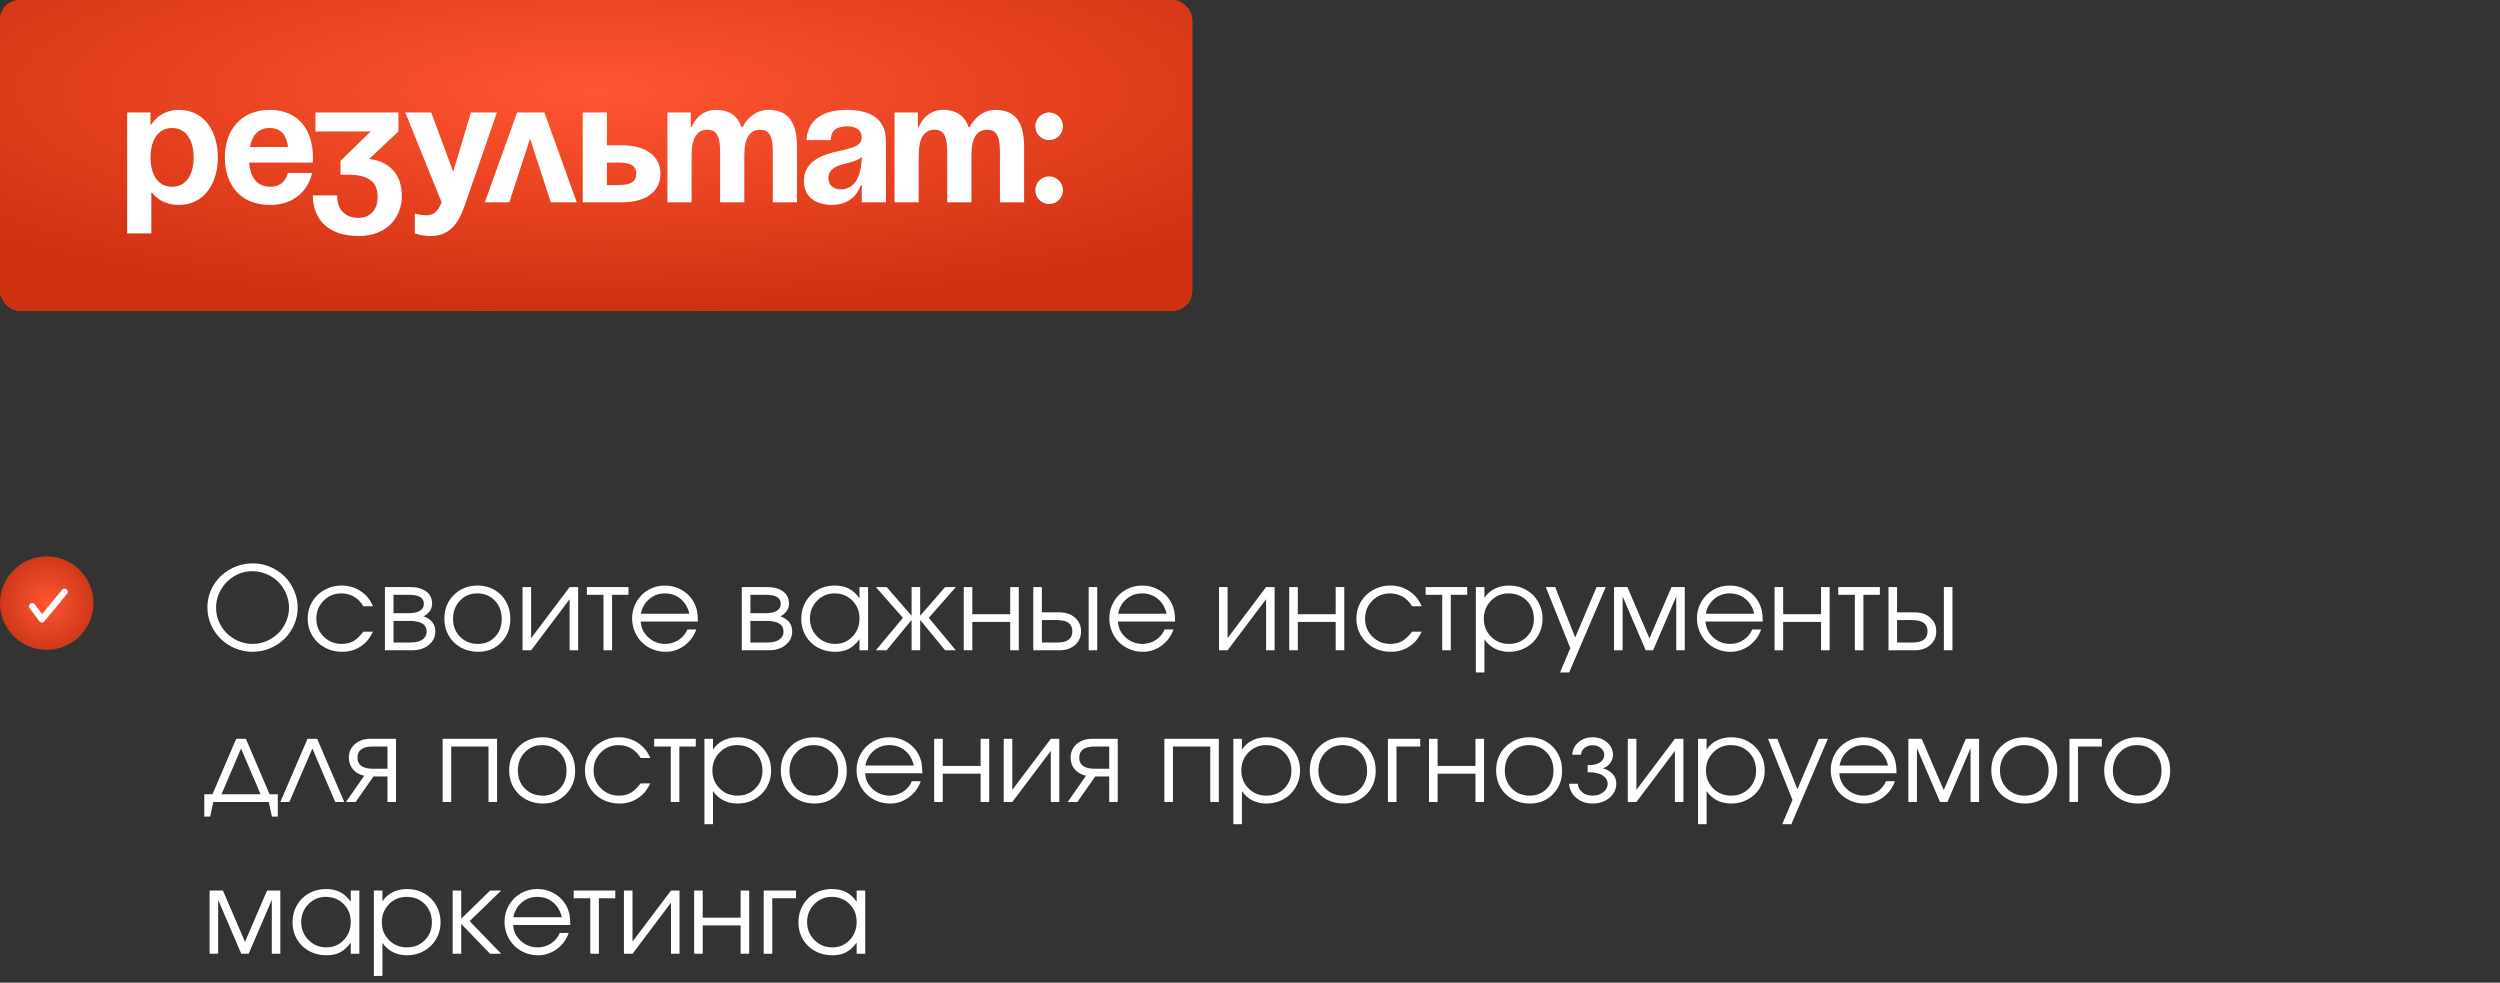 <?xml version="1.0" encoding="UTF-8"?> <svg xmlns="http://www.w3.org/2000/svg" width="346" height="136" viewBox="0 0 346 136" fill="none"><rect x="0" y="0" width="346" height="136" fill="#333333" stroke="none"/> <rect width="165" height="43" rx="2.759" fill="#FF5532"></rect> <rect width="165" height="43" rx="2.759" fill="url(#paint0_radial_29_889)"></rect> <path d="M17.598 32.304V15.566H20.826V17.239H20.945C20.945 17.239 22.022 15.207 24.771 15.207C28.358 15.207 30.152 18.316 30.152 21.783C30.152 25.25 28.358 28.359 24.771 28.359C22.141 28.359 21.065 26.685 21.065 26.685H20.945V32.304H17.598ZM20.826 21.783C20.826 24.03 21.782 25.848 23.815 25.848C25.848 25.848 26.804 24.03 26.804 21.783C26.804 19.535 25.848 17.718 23.815 17.718C21.782 17.718 20.826 19.535 20.826 21.783ZM31.116 21.783C31.116 18.148 33.244 15.207 37.333 15.207C41.422 15.207 43.311 18.148 43.311 21.783C43.311 22.07 43.287 22.5 43.287 22.5H34.487C34.631 24.413 35.444 25.848 37.453 25.848C39.485 25.848 39.844 23.935 39.844 23.935H43.192C43.192 23.935 42.474 28.359 37.333 28.359C33.148 28.359 31.116 25.418 31.116 21.783ZM37.333 17.718C35.683 17.718 34.87 18.818 34.583 20.348H39.868C39.653 18.818 38.983 17.718 37.333 17.718ZM43.659 18.196V15.566H55.137V18.196L51.071 22.022C51.071 22.022 55.615 22.142 55.615 27.163C55.615 29.913 53.702 32.663 49.637 32.663C44.974 32.663 43.3 29.913 43.3 27.044H46.648C46.648 28.717 47.485 30.152 49.637 30.152C51.287 30.152 52.267 28.956 52.267 27.283C52.267 25.489 51.43 24.174 48.082 24.174H47.126V22.261L51.311 18.196H43.659ZM68.77 15.566L64.347 28.359C63.366 31.204 62.075 32.663 59.564 32.663C58.368 32.663 57.412 32.304 57.412 32.304V29.554C57.412 29.554 58.129 29.793 58.966 29.793C60.162 29.793 60.64 29.148 61.118 28L56.097 15.566H59.684L62.721 23.767L65.183 15.566H68.77ZM67.096 28L71.567 15.566H75.345L79.817 28H76.23L73.361 19.176L70.491 28H67.096ZM80.648 28V15.566H83.996V20.109H86.028C89.496 20.109 91.409 21.663 91.409 24.055C91.409 26.446 89.496 28 86.028 28H80.648ZM85.55 22.5H83.996V25.609H85.55C87.344 25.609 88.061 25.131 88.061 24.055C88.061 22.978 87.344 22.5 85.55 22.5ZM99.664 28V21.065C99.664 18.913 99.234 17.957 97.918 17.957C96.484 17.957 95.719 19.033 95.719 21.544V28H92.371V15.566H95.599V17.598H95.719C95.719 17.598 96.555 15.207 99.066 15.207C101.075 15.207 102.151 16.163 102.629 17.622L102.653 17.598H102.773C102.773 17.598 103.849 15.207 106.36 15.207C109.468 15.207 110.305 17.479 110.305 20.348V28H106.957V21.065C106.957 18.913 106.527 17.957 105.212 17.957C103.777 17.957 103.012 19.033 103.012 21.544V28H99.664ZM114.963 19.392H111.616C111.807 16.211 114.366 15.207 117.235 15.207C120.224 15.207 122.615 16.283 122.615 19.511V28H119.268V25.609H119.148C119.148 25.609 118.383 28.359 115.202 28.359C112.931 28.359 111.257 27.306 111.257 25.011C111.257 22.691 113.17 21.639 115.226 21.113C117.307 20.587 119.268 20.42 119.268 19.033C119.268 18.052 118.55 17.479 117.235 17.479C115.8 17.479 115.011 18.052 114.963 19.392ZM119.268 21.735C118.718 22.237 117.594 22.5 116.637 22.739C115.561 23.002 114.652 23.552 114.652 24.652C114.652 25.609 115.322 26.207 116.398 26.207C118.67 26.207 119.268 23.576 119.268 21.735ZM131.096 28V21.065C131.096 18.913 130.665 17.957 129.35 17.957C127.915 17.957 127.15 19.033 127.15 21.544V28H123.803V15.566H127.031V17.598H127.15C127.15 17.598 127.987 15.207 130.498 15.207C132.507 15.207 133.583 16.163 134.061 17.622L134.085 17.598H134.204C134.204 17.598 135.28 15.207 137.791 15.207C140.9 15.207 141.737 17.479 141.737 20.348V28H138.389V21.065C138.389 18.913 137.959 17.957 136.643 17.957C135.209 17.957 134.444 19.033 134.444 21.544V28H131.096ZM143.286 26.326C143.286 25.274 144.147 24.413 145.199 24.413C146.252 24.413 147.112 25.274 147.112 26.326C147.112 27.378 146.252 28.239 145.199 28.239C144.147 28.239 143.286 27.378 143.286 26.326ZM143.286 17.479C143.286 16.426 144.147 15.566 145.199 15.566C146.252 15.566 147.112 16.426 147.112 17.479C147.112 18.531 146.252 19.392 145.199 19.392C144.147 19.392 143.286 18.531 143.286 17.479Z" fill="white"></path> <path d="M35.039 77.969C35.862 77.969 36.651 78.133 37.406 78.461C38.167 78.789 38.823 79.227 39.375 79.773C39.932 80.32 40.375 80.974 40.703 81.734C41.036 82.49 41.203 83.276 41.203 84.094C41.203 84.917 41.036 85.706 40.703 86.461C40.375 87.216 39.93 87.867 39.367 88.414C38.81 88.961 38.146 89.398 37.375 89.727C36.604 90.049 35.8 90.211 34.961 90.211C34.122 90.211 33.315 90.049 32.539 89.727C31.768 89.398 31.102 88.961 30.539 88.414C29.982 87.862 29.537 87.211 29.203 86.461C28.87 85.706 28.703 84.917 28.703 84.094C28.703 82.974 28.984 81.945 29.547 81.008C30.109 80.07 30.875 79.331 31.844 78.789C32.818 78.242 33.883 77.969 35.039 77.969ZM34.898 79.055C34.013 79.055 33.185 79.284 32.414 79.742C31.648 80.201 31.039 80.818 30.586 81.594C30.133 82.37 29.906 83.203 29.906 84.094C29.906 84.995 30.133 85.833 30.586 86.609C31.044 87.38 31.662 87.992 32.438 88.445C33.214 88.893 34.055 89.117 34.961 89.117C35.638 89.117 36.286 88.984 36.906 88.719C37.526 88.448 38.062 88.088 38.516 87.641C38.969 87.193 39.328 86.662 39.594 86.047C39.865 85.427 40 84.781 40 84.109C40 83.422 39.865 82.766 39.594 82.141C39.328 81.516 38.966 80.979 38.508 80.531C38.055 80.078 37.513 79.719 36.883 79.453C36.253 79.188 35.591 79.055 34.898 79.055ZM50.289 87.422C50.289 87.422 50.737 87.422 51.633 87.422C51.383 87.896 51.154 88.268 50.945 88.539C50.737 88.805 50.487 89.047 50.195 89.266C49.393 89.896 48.443 90.211 47.344 90.211C46.458 90.211 45.651 90.01 44.922 89.609C44.193 89.203 43.62 88.648 43.203 87.945C42.786 87.237 42.578 86.456 42.578 85.602C42.578 84.763 42.784 83.995 43.195 83.297C43.612 82.599 44.18 82.049 44.898 81.648C45.617 81.242 46.406 81.039 47.266 81.039C48.255 81.039 49.138 81.297 49.914 81.812C50.695 82.328 51.263 83.026 51.617 83.906H50.289C49.95 83.333 49.521 82.893 49 82.586C48.479 82.279 47.896 82.125 47.25 82.125C46.276 82.125 45.453 82.463 44.781 83.141C44.115 83.818 43.781 84.648 43.781 85.633C43.781 86.607 44.12 87.432 44.797 88.109C45.479 88.781 46.312 89.117 47.297 89.117C47.922 89.117 48.461 88.987 48.914 88.727C49.372 88.466 49.831 88.031 50.289 87.422ZM54.461 85.938C54.461 85.938 54.461 86.935 54.461 88.93C54.461 88.93 55.211 88.93 56.711 88.93C57.169 88.93 57.568 88.88 57.906 88.781C58.245 88.682 58.518 88.516 58.727 88.281C58.94 88.047 59.047 87.75 59.047 87.391C59.047 86.422 58.268 85.938 56.711 85.938H54.461ZM59.805 83.555C59.805 83.977 59.677 84.341 59.422 84.648C59.172 84.956 58.904 85.172 58.617 85.297C59.706 85.693 60.25 86.391 60.25 87.391C60.25 88.141 59.948 88.763 59.344 89.258C58.745 89.753 57.969 90 57.016 90H53.273V81.25H56.781C57.719 81.25 58.456 81.453 58.992 81.859C59.534 82.26 59.805 82.826 59.805 83.555ZM58.664 83.555C58.664 82.732 57.971 82.32 56.586 82.32H54.461C54.461 82.32 54.461 83.169 54.461 84.867C54.461 84.867 55.169 84.867 56.586 84.867C57.227 84.867 57.732 84.758 58.102 84.539C58.477 84.32 58.664 83.992 58.664 83.555ZM66.141 81.039C66.99 81.039 67.755 81.24 68.438 81.641C69.125 82.037 69.662 82.586 70.047 83.289C70.438 83.992 70.633 84.779 70.633 85.648C70.633 86.961 70.211 88.049 69.367 88.914C68.523 89.779 67.458 90.211 66.172 90.211C65.292 90.211 64.495 90.013 63.781 89.617C63.068 89.221 62.508 88.674 62.102 87.977C61.7 87.279 61.5 86.497 61.5 85.633C61.5 84.305 61.938 83.208 62.812 82.344C63.688 81.474 64.797 81.039 66.141 81.039ZM66.047 82.125C65.088 82.125 64.292 82.461 63.656 83.133C63.021 83.799 62.703 84.638 62.703 85.648C62.703 86.648 63.029 87.477 63.68 88.133C64.331 88.789 65.151 89.117 66.141 89.117C67.104 89.117 67.893 88.794 68.508 88.148C69.128 87.497 69.438 86.669 69.438 85.664C69.438 84.633 69.12 83.787 68.484 83.125C67.849 82.458 67.037 82.125 66.047 82.125ZM78.836 81.25C78.836 81.25 79.229 81.25 80.016 81.25C80.016 81.25 80.016 84.167 80.016 90C80.016 90 79.622 90 78.836 90C78.836 90 78.836 87.643 78.836 82.93C78.836 82.93 77.06 85.287 73.508 90C73.508 90 73.112 90 72.32 90C72.32 90 72.32 87.083 72.32 81.25C72.32 81.25 72.716 81.25 73.508 81.25C73.508 81.25 73.508 83.607 73.508 88.32C73.508 88.32 75.284 85.963 78.836 81.25ZM86.984 82.32C86.984 82.32 86.227 82.32 84.711 82.32C84.711 82.32 84.711 84.88 84.711 90C84.711 90 84.315 90 83.523 90C83.523 90 83.523 87.44 83.523 82.32C83.523 82.32 82.758 82.32 81.227 82.32C81.227 82.32 81.227 81.963 81.227 81.25C81.227 81.25 83.146 81.25 86.984 81.25C86.984 81.25 86.984 81.607 86.984 82.32ZM96.586 86.016C96.586 86.016 93.948 86.016 88.672 86.016C88.719 86.88 89.073 87.615 89.734 88.219C90.396 88.818 91.177 89.117 92.078 89.117C92.745 89.117 93.359 88.935 93.922 88.57C94.484 88.201 94.888 87.716 95.133 87.117H96.367C96.044 88.039 95.492 88.787 94.711 89.359C93.93 89.927 93.062 90.211 92.109 90.211C91.474 90.211 90.87 90.091 90.297 89.852C89.724 89.612 89.232 89.287 88.82 88.875C88.409 88.463 88.083 87.971 87.844 87.398C87.604 86.826 87.484 86.221 87.484 85.586C87.484 84.753 87.685 83.987 88.086 83.289C88.487 82.591 89.034 82.042 89.727 81.641C90.419 81.24 91.182 81.039 92.016 81.039C92.88 81.039 93.674 81.253 94.398 81.68C95.128 82.107 95.682 82.688 96.062 83.422C96.255 83.792 96.391 84.172 96.469 84.562C96.547 84.948 96.586 85.432 96.586 86.016ZM88.703 84.945H95.406C95.208 84.076 94.805 83.388 94.195 82.883C93.591 82.378 92.865 82.125 92.016 82.125C91.188 82.125 90.469 82.385 89.859 82.906C89.25 83.422 88.865 84.102 88.703 84.945ZM103.852 85.938C103.852 85.938 103.852 86.935 103.852 88.93C103.852 88.93 104.602 88.93 106.102 88.93C106.56 88.93 106.958 88.88 107.297 88.781C107.635 88.682 107.909 88.516 108.117 88.281C108.331 88.047 108.438 87.75 108.438 87.391C108.438 86.422 107.659 85.938 106.102 85.938H103.852ZM109.195 83.555C109.195 83.977 109.068 84.341 108.812 84.648C108.562 84.956 108.294 85.172 108.008 85.297C109.096 85.693 109.641 86.391 109.641 87.391C109.641 88.141 109.339 88.763 108.734 89.258C108.135 89.753 107.359 90 106.406 90H102.664V81.25H106.172C107.109 81.25 107.846 81.453 108.383 81.859C108.924 82.26 109.195 82.826 109.195 83.555ZM108.055 83.555C108.055 82.732 107.362 82.32 105.977 82.32H103.852C103.852 82.32 103.852 83.169 103.852 84.867C103.852 84.867 104.56 84.867 105.977 84.867C106.617 84.867 107.122 84.758 107.492 84.539C107.867 84.32 108.055 83.992 108.055 83.555ZM120.141 81.25C120.141 81.25 120.141 84.167 120.141 90C120.141 90 119.745 90 118.953 90C118.953 90 118.953 89.487 118.953 88.461C118.49 89.086 117.997 89.534 117.477 89.805C116.961 90.076 116.333 90.211 115.594 90.211C114.703 90.211 113.898 90.016 113.18 89.625C112.466 89.229 111.906 88.685 111.5 87.992C111.094 87.294 110.891 86.513 110.891 85.648C110.891 84.784 111.091 84 111.492 83.297C111.893 82.594 112.445 82.042 113.148 81.641C113.852 81.24 114.635 81.039 115.5 81.039C116.266 81.039 116.922 81.18 117.469 81.461C118.021 81.737 118.516 82.182 118.953 82.797V81.25H120.141ZM115.484 82.125C114.547 82.125 113.747 82.463 113.086 83.141C112.424 83.818 112.094 84.638 112.094 85.602C112.094 86.586 112.432 87.419 113.109 88.102C113.786 88.779 114.609 89.117 115.578 89.117C116.531 89.117 117.331 88.781 117.977 88.109C118.628 87.432 118.953 86.596 118.953 85.602C118.953 84.607 118.622 83.779 117.961 83.117C117.299 82.456 116.474 82.125 115.484 82.125ZM126.164 81.25C126.164 81.25 126.56 81.25 127.352 81.25C127.352 81.25 127.352 82.573 127.352 85.219C127.352 85.219 128.503 83.896 130.805 81.25C130.805 81.25 131.299 81.25 132.289 81.25C132.289 81.25 131.042 82.669 128.547 85.508C128.547 85.508 129.794 87.005 132.289 90C132.289 90 131.794 90 130.805 90C130.805 90 129.654 88.602 127.352 85.805C127.352 85.805 127.352 87.203 127.352 90C127.352 90 126.956 90 126.164 90C126.164 90 126.164 88.602 126.164 85.805C126.164 85.805 125.013 87.203 122.711 90C122.711 90 122.214 90 121.219 90C121.219 90 122.466 88.503 124.961 85.508C124.961 85.508 123.714 84.088 121.219 81.25C121.219 81.25 121.716 81.25 122.711 81.25C122.711 81.25 123.862 82.573 126.164 85.219C126.164 85.219 126.164 83.896 126.164 81.25ZM141 90C141 90 140.604 90 139.812 90C139.812 90 139.812 88.693 139.812 86.078C139.812 86.078 138.065 86.078 134.57 86.078C134.57 86.078 134.57 87.385 134.57 90C134.57 90 134.174 90 133.383 90C133.383 90 133.383 87.083 133.383 81.25C133.383 81.25 133.779 81.25 134.57 81.25C134.57 81.25 134.57 82.503 134.57 85.008C134.57 85.008 136.318 85.008 139.812 85.008C139.812 85.008 139.812 83.755 139.812 81.25C139.812 81.25 140.208 81.25 141 81.25C141 81.25 141 84.167 141 90ZM144.195 85.82C144.195 85.82 144.195 86.857 144.195 88.93C144.195 88.93 144.898 88.93 146.305 88.93C147.711 88.93 148.414 88.412 148.414 87.375C148.414 86.338 147.711 85.82 146.305 85.82H144.195ZM146.609 84.75C147.516 84.75 148.242 84.997 148.789 85.492C149.341 85.982 149.617 86.609 149.617 87.375C149.617 88.141 149.341 88.771 148.789 89.266C148.242 89.755 147.516 90 146.609 90H143.008V81.25H144.195V84.75H146.609ZM151.859 81.25V90H150.672V81.25H151.859ZM162.633 86.016C162.633 86.016 159.995 86.016 154.719 86.016C154.766 86.88 155.12 87.615 155.781 88.219C156.443 88.818 157.224 89.117 158.125 89.117C158.792 89.117 159.406 88.935 159.969 88.57C160.531 88.201 160.935 87.716 161.18 87.117H162.414C162.091 88.039 161.539 88.787 160.758 89.359C159.977 89.927 159.109 90.211 158.156 90.211C157.521 90.211 156.917 90.091 156.344 89.852C155.771 89.612 155.279 89.287 154.867 88.875C154.456 88.463 154.13 87.971 153.891 87.398C153.651 86.826 153.531 86.221 153.531 85.586C153.531 84.753 153.732 83.987 154.133 83.289C154.534 82.591 155.081 82.042 155.773 81.641C156.466 81.24 157.229 81.039 158.062 81.039C158.927 81.039 159.721 81.253 160.445 81.68C161.174 82.107 161.729 82.688 162.109 83.422C162.302 83.792 162.438 84.172 162.516 84.562C162.594 84.948 162.633 85.432 162.633 86.016ZM154.75 84.945H161.453C161.255 84.076 160.852 83.388 160.242 82.883C159.638 82.378 158.911 82.125 158.062 82.125C157.234 82.125 156.516 82.385 155.906 82.906C155.297 83.422 154.911 84.102 154.75 84.945ZM175.227 81.25C175.227 81.25 175.62 81.25 176.406 81.25C176.406 81.25 176.406 84.167 176.406 90C176.406 90 176.013 90 175.227 90C175.227 90 175.227 87.643 175.227 82.93C175.227 82.93 173.451 85.287 169.898 90C169.898 90 169.503 90 168.711 90C168.711 90 168.711 87.083 168.711 81.25C168.711 81.25 169.107 81.25 169.898 81.25C169.898 81.25 169.898 83.607 169.898 88.32C169.898 88.32 171.674 85.963 175.227 81.25ZM186.047 90C186.047 90 185.651 90 184.859 90C184.859 90 184.859 88.693 184.859 86.078C184.859 86.078 183.112 86.078 179.617 86.078C179.617 86.078 179.617 87.385 179.617 90C179.617 90 179.221 90 178.43 90C178.43 90 178.43 87.083 178.43 81.25C178.43 81.25 178.826 81.25 179.617 81.25C179.617 81.25 179.617 82.503 179.617 85.008C179.617 85.008 181.365 85.008 184.859 85.008C184.859 85.008 184.859 83.755 184.859 81.25C184.859 81.25 185.255 81.25 186.047 81.25C186.047 81.25 186.047 84.167 186.047 90ZM195.43 87.422C195.43 87.422 195.878 87.422 196.773 87.422C196.523 87.896 196.294 88.268 196.086 88.539C195.878 88.805 195.628 89.047 195.336 89.266C194.534 89.896 193.583 90.211 192.484 90.211C191.599 90.211 190.792 90.01 190.062 89.609C189.333 89.203 188.76 88.648 188.344 87.945C187.927 87.237 187.719 86.456 187.719 85.602C187.719 84.763 187.924 83.995 188.336 83.297C188.753 82.599 189.32 82.049 190.039 81.648C190.758 81.242 191.547 81.039 192.406 81.039C193.396 81.039 194.279 81.297 195.055 81.812C195.836 82.328 196.404 83.026 196.758 83.906H195.43C195.091 83.333 194.661 82.893 194.141 82.586C193.62 82.279 193.036 82.125 192.391 82.125C191.417 82.125 190.594 82.463 189.922 83.141C189.255 83.818 188.922 84.648 188.922 85.633C188.922 86.607 189.26 87.432 189.938 88.109C190.62 88.781 191.453 89.117 192.438 89.117C193.062 89.117 193.602 88.987 194.055 88.727C194.513 88.466 194.971 88.031 195.43 87.422ZM203.062 82.32C203.062 82.32 202.305 82.32 200.789 82.32C200.789 82.32 200.789 84.88 200.789 90C200.789 90 200.393 90 199.602 90C199.602 90 199.602 87.44 199.602 82.32C199.602 82.32 198.836 82.32 197.305 82.32C197.305 82.32 197.305 81.963 197.305 81.25C197.305 81.25 199.224 81.25 203.062 81.25C203.062 81.25 203.062 81.607 203.062 82.32ZM204.258 81.25C204.258 81.25 204.654 81.25 205.445 81.25C205.445 81.25 205.445 81.75 205.445 82.75C205.81 82.193 206.284 81.768 206.867 81.477C207.456 81.185 208.128 81.039 208.883 81.039C209.742 81.039 210.523 81.24 211.227 81.641C211.93 82.042 212.482 82.594 212.883 83.297C213.289 83.995 213.492 84.773 213.492 85.633C213.492 86.482 213.289 87.258 212.883 87.961C212.477 88.659 211.917 89.208 211.203 89.609C210.495 90.01 209.711 90.211 208.852 90.211C208.128 90.211 207.474 90.065 206.891 89.773C206.312 89.477 205.831 89.049 205.445 88.492V93.07H204.258V81.25ZM208.789 82.125C207.826 82.125 207.013 82.463 206.352 83.141C205.69 83.818 205.359 84.648 205.359 85.633C205.359 86.617 205.693 87.445 206.359 88.117C207.026 88.784 207.852 89.117 208.836 89.117C209.82 89.117 210.641 88.789 211.297 88.133C211.958 87.471 212.289 86.648 212.289 85.664C212.289 84.633 211.958 83.787 211.297 83.125C210.641 82.458 209.805 82.125 208.789 82.125ZM215.906 93.07C215.906 93.07 216.383 91.951 217.336 89.711C217.336 89.711 216.203 86.891 213.938 81.25C213.938 81.25 214.37 81.25 215.234 81.25C215.234 81.25 216.159 83.576 218.008 88.227C218.008 88.227 218.995 85.901 220.969 81.25C220.969 81.25 221.388 81.25 222.227 81.25C222.227 81.25 220.542 85.19 217.172 93.07C217.172 93.07 216.75 93.07 215.906 93.07ZM223.383 90C223.383 90 223.383 87.083 223.383 81.25C223.383 81.25 223.997 81.25 225.227 81.25C225.227 81.25 226.245 83.617 228.281 88.352C228.281 88.352 229.299 85.984 231.336 81.25C231.336 81.25 231.948 81.25 233.172 81.25C233.172 81.25 233.172 84.167 233.172 90C233.172 90 232.779 90 231.992 90C231.992 90 231.992 87.516 231.992 82.547C231.992 82.547 230.924 85.031 228.789 90C228.789 90 228.448 90 227.766 90C227.766 90 226.701 87.516 224.57 82.547C224.57 82.547 224.57 85.031 224.57 90C224.57 90 224.174 90 223.383 90ZM243.961 86.016C243.961 86.016 241.323 86.016 236.047 86.016C236.094 86.88 236.448 87.615 237.109 88.219C237.771 88.818 238.552 89.117 239.453 89.117C240.12 89.117 240.734 88.935 241.297 88.57C241.859 88.201 242.263 87.716 242.508 87.117H243.742C243.419 88.039 242.867 88.787 242.086 89.359C241.305 89.927 240.438 90.211 239.484 90.211C238.849 90.211 238.245 90.091 237.672 89.852C237.099 89.612 236.607 89.287 236.195 88.875C235.784 88.463 235.458 87.971 235.219 87.398C234.979 86.826 234.859 86.221 234.859 85.586C234.859 84.753 235.06 83.987 235.461 83.289C235.862 82.591 236.409 82.042 237.102 81.641C237.794 81.24 238.557 81.039 239.391 81.039C240.255 81.039 241.049 81.253 241.773 81.68C242.503 82.107 243.057 82.688 243.438 83.422C243.63 83.792 243.766 84.172 243.844 84.562C243.922 84.948 243.961 85.432 243.961 86.016ZM236.078 84.945H242.781C242.583 84.076 242.18 83.388 241.57 82.883C240.966 82.378 240.24 82.125 239.391 82.125C238.562 82.125 237.844 82.385 237.234 82.906C236.625 83.422 236.24 84.102 236.078 84.945ZM253.219 90C253.219 90 252.823 90 252.031 90C252.031 90 252.031 88.693 252.031 86.078C252.031 86.078 250.284 86.078 246.789 86.078C246.789 86.078 246.789 87.385 246.789 90C246.789 90 246.393 90 245.602 90C245.602 90 245.602 87.083 245.602 81.25C245.602 81.25 245.997 81.25 246.789 81.25C246.789 81.25 246.789 82.503 246.789 85.008C246.789 85.008 248.536 85.008 252.031 85.008C252.031 85.008 252.031 83.755 252.031 81.25C252.031 81.25 252.427 81.25 253.219 81.25C253.219 81.25 253.219 84.167 253.219 90ZM260.172 82.32C260.172 82.32 259.414 82.32 257.898 82.32C257.898 82.32 257.898 84.88 257.898 90C257.898 90 257.503 90 256.711 90C256.711 90 256.711 87.44 256.711 82.32C256.711 82.32 255.945 82.32 254.414 82.32C254.414 82.32 254.414 81.963 254.414 81.25C254.414 81.25 256.333 81.25 260.172 81.25C260.172 81.25 260.172 81.607 260.172 82.32ZM262.555 85.82C262.555 85.82 262.555 86.857 262.555 88.93C262.555 88.93 263.258 88.93 264.664 88.93C266.07 88.93 266.773 88.412 266.773 87.375C266.773 86.338 266.07 85.82 264.664 85.82H262.555ZM264.969 84.75C265.875 84.75 266.602 84.997 267.148 85.492C267.701 85.982 267.977 86.609 267.977 87.375C267.977 88.141 267.701 88.771 267.148 89.266C266.602 89.755 265.875 90 264.969 90H261.367V81.25H262.555V84.75H264.969ZM270.219 81.25V90H269.031V81.25H270.219ZM37.203 111C37.203 111 34.643 111 29.523 111C29.523 111 29.378 111.672 29.086 113.016C29.086 113.016 28.815 113.016 28.273 113.016C28.273 113.016 28.273 111.987 28.273 109.93C28.273 109.93 28.651 109.93 29.406 109.93C29.406 109.93 30.5 107.37 32.688 102.25C32.688 102.25 33.135 102.25 34.031 102.25C34.031 102.25 35.125 104.81 37.312 109.93C37.312 109.93 37.69 109.93 38.445 109.93C38.445 109.93 38.445 110.958 38.445 113.016C38.445 113.016 38.175 113.016 37.633 113.016C37.633 113.016 37.49 112.344 37.203 111ZM36.062 109.93C36.062 109.93 35.161 107.818 33.359 103.594C33.359 103.594 32.458 105.706 30.656 109.93C30.656 109.93 32.458 109.93 36.062 109.93ZM47.648 111C47.648 111 47.232 111 46.398 111C46.398 111 45.344 108.531 43.234 103.594C43.234 103.594 42.172 106.062 40.047 111C40.047 111 39.63 111 38.797 111C38.797 111 40.052 108.083 42.562 102.25C42.562 102.25 43.005 102.25 43.891 102.25C43.891 102.25 45.143 105.167 47.648 111ZM53.625 106.391C53.625 106.391 53.625 105.367 53.625 103.32C53.625 103.32 52.948 103.32 51.594 103.32C50.182 103.32 49.477 103.833 49.477 104.859C49.477 105.88 50.182 106.391 51.594 106.391C51.594 106.391 52.271 106.391 53.625 106.391ZM51.688 107.461C51.688 107.461 50.865 108.641 49.219 111C49.219 111 48.771 111 47.875 111C47.875 111 48.719 109.789 50.406 107.367C49.745 107.216 49.224 106.917 48.844 106.469C48.469 106.016 48.281 105.479 48.281 104.859C48.281 104.104 48.555 103.482 49.102 102.992C49.654 102.497 50.383 102.25 51.289 102.25H54.805V111C54.805 111 54.411 111 53.625 111C53.625 111 53.625 109.82 53.625 107.461C53.625 107.461 52.979 107.461 51.688 107.461ZM68.797 111C68.797 111 68.401 111 67.609 111C67.609 111 67.609 108.44 67.609 103.32C67.609 103.32 65.888 103.32 62.445 103.32C62.445 103.32 62.445 105.88 62.445 111C62.445 111 62.05 111 61.258 111C61.258 111 61.258 108.083 61.258 102.25C61.258 102.25 63.771 102.25 68.797 102.25C68.797 102.25 68.797 105.167 68.797 111ZM75.109 102.039C75.958 102.039 76.724 102.24 77.406 102.641C78.094 103.036 78.63 103.586 79.016 104.289C79.406 104.992 79.602 105.779 79.602 106.648C79.602 107.961 79.18 109.049 78.336 109.914C77.492 110.779 76.427 111.211 75.141 111.211C74.26 111.211 73.463 111.013 72.75 110.617C72.037 110.221 71.477 109.674 71.07 108.977C70.669 108.279 70.469 107.497 70.469 106.633C70.469 105.305 70.906 104.208 71.781 103.344C72.656 102.474 73.766 102.039 75.109 102.039ZM75.016 103.125C74.057 103.125 73.26 103.461 72.625 104.133C71.99 104.799 71.672 105.638 71.672 106.648C71.672 107.648 71.997 108.477 72.648 109.133C73.299 109.789 74.12 110.117 75.109 110.117C76.073 110.117 76.862 109.794 77.477 109.148C78.096 108.497 78.406 107.669 78.406 106.664C78.406 105.633 78.088 104.786 77.453 104.125C76.818 103.458 76.005 103.125 75.016 103.125ZM88.664 108.422C88.664 108.422 89.112 108.422 90.008 108.422C89.758 108.896 89.529 109.268 89.32 109.539C89.112 109.805 88.862 110.047 88.57 110.266C87.768 110.896 86.818 111.211 85.719 111.211C84.833 111.211 84.026 111.01 83.297 110.609C82.568 110.203 81.995 109.648 81.578 108.945C81.162 108.237 80.953 107.456 80.953 106.602C80.953 105.763 81.159 104.995 81.57 104.297C81.987 103.599 82.555 103.049 83.273 102.648C83.992 102.242 84.781 102.039 85.641 102.039C86.63 102.039 87.513 102.297 88.289 102.812C89.07 103.328 89.638 104.026 89.992 104.906H88.664C88.326 104.333 87.896 103.893 87.375 103.586C86.854 103.279 86.271 103.125 85.625 103.125C84.651 103.125 83.828 103.464 83.156 104.141C82.49 104.818 82.156 105.648 82.156 106.633C82.156 107.607 82.495 108.432 83.172 109.109C83.854 109.781 84.688 110.117 85.672 110.117C86.297 110.117 86.836 109.987 87.289 109.727C87.747 109.466 88.206 109.031 88.664 108.422ZM96.297 103.32C96.297 103.32 95.539 103.32 94.023 103.32C94.023 103.32 94.023 105.88 94.023 111C94.023 111 93.628 111 92.836 111C92.836 111 92.836 108.44 92.836 103.32C92.836 103.32 92.07 103.32 90.539 103.32C90.539 103.32 90.539 102.964 90.539 102.25C90.539 102.25 92.458 102.25 96.297 102.25C96.297 102.25 96.297 102.607 96.297 103.32ZM97.492 102.25C97.492 102.25 97.888 102.25 98.68 102.25C98.68 102.25 98.68 102.75 98.68 103.75C99.044 103.193 99.518 102.768 100.102 102.477C100.69 102.185 101.362 102.039 102.117 102.039C102.977 102.039 103.758 102.24 104.461 102.641C105.164 103.042 105.716 103.594 106.117 104.297C106.523 104.995 106.727 105.773 106.727 106.633C106.727 107.482 106.523 108.258 106.117 108.961C105.711 109.659 105.151 110.208 104.438 110.609C103.729 111.01 102.945 111.211 102.086 111.211C101.362 111.211 100.708 111.065 100.125 110.773C99.547 110.477 99.065 110.049 98.68 109.492V114.07H97.492V102.25ZM102.023 103.125C101.06 103.125 100.247 103.464 99.586 104.141C98.924 104.818 98.594 105.648 98.594 106.633C98.594 107.617 98.927 108.445 99.594 109.117C100.26 109.784 101.086 110.117 102.07 110.117C103.055 110.117 103.875 109.789 104.531 109.133C105.193 108.471 105.523 107.648 105.523 106.664C105.523 105.633 105.193 104.786 104.531 104.125C103.875 103.458 103.039 103.125 102.023 103.125ZM112.703 102.039C113.552 102.039 114.318 102.24 115 102.641C115.688 103.036 116.224 103.586 116.609 104.289C117 104.992 117.195 105.779 117.195 106.648C117.195 107.961 116.773 109.049 115.93 109.914C115.086 110.779 114.021 111.211 112.734 111.211C111.854 111.211 111.057 111.013 110.344 110.617C109.63 110.221 109.07 109.674 108.664 108.977C108.263 108.279 108.062 107.497 108.062 106.633C108.062 105.305 108.5 104.208 109.375 103.344C110.25 102.474 111.359 102.039 112.703 102.039ZM112.609 103.125C111.651 103.125 110.854 103.461 110.219 104.133C109.583 104.799 109.266 105.638 109.266 106.648C109.266 107.648 109.591 108.477 110.242 109.133C110.893 109.789 111.714 110.117 112.703 110.117C113.667 110.117 114.456 109.794 115.07 109.148C115.69 108.497 116 107.669 116 106.664C116 105.633 115.682 104.786 115.047 104.125C114.411 103.458 113.599 103.125 112.609 103.125ZM127.648 107.016C127.648 107.016 125.01 107.016 119.734 107.016C119.781 107.88 120.135 108.615 120.797 109.219C121.458 109.818 122.24 110.117 123.141 110.117C123.807 110.117 124.422 109.935 124.984 109.57C125.547 109.201 125.951 108.716 126.195 108.117H127.43C127.107 109.039 126.555 109.786 125.773 110.359C124.992 110.927 124.125 111.211 123.172 111.211C122.536 111.211 121.932 111.091 121.359 110.852C120.786 110.612 120.294 110.286 119.883 109.875C119.471 109.464 119.146 108.971 118.906 108.398C118.667 107.826 118.547 107.221 118.547 106.586C118.547 105.753 118.747 104.987 119.148 104.289C119.549 103.591 120.096 103.042 120.789 102.641C121.482 102.24 122.245 102.039 123.078 102.039C123.943 102.039 124.737 102.253 125.461 102.68C126.19 103.107 126.745 103.688 127.125 104.422C127.318 104.792 127.453 105.172 127.531 105.562C127.609 105.948 127.648 106.432 127.648 107.016ZM119.766 105.945H126.469C126.271 105.076 125.867 104.388 125.258 103.883C124.654 103.378 123.927 103.125 123.078 103.125C122.25 103.125 121.531 103.385 120.922 103.906C120.312 104.422 119.927 105.102 119.766 105.945ZM136.906 111C136.906 111 136.51 111 135.719 111C135.719 111 135.719 109.693 135.719 107.078C135.719 107.078 133.971 107.078 130.477 107.078C130.477 107.078 130.477 108.385 130.477 111C130.477 111 130.081 111 129.289 111C129.289 111 129.289 108.083 129.289 102.25C129.289 102.25 129.685 102.25 130.477 102.25C130.477 102.25 130.477 103.503 130.477 106.008C130.477 106.008 132.224 106.008 135.719 106.008C135.719 106.008 135.719 104.755 135.719 102.25C135.719 102.25 136.115 102.25 136.906 102.25C136.906 102.25 136.906 105.167 136.906 111ZM145.43 102.25C145.43 102.25 145.823 102.25 146.609 102.25C146.609 102.25 146.609 105.167 146.609 111C146.609 111 146.216 111 145.43 111C145.43 111 145.43 108.643 145.43 103.93C145.43 103.93 143.654 106.286 140.102 111C140.102 111 139.706 111 138.914 111C138.914 111 138.914 108.083 138.914 102.25C138.914 102.25 139.31 102.25 140.102 102.25C140.102 102.25 140.102 104.607 140.102 109.32C140.102 109.32 141.878 106.964 145.43 102.25ZM153.516 106.391C153.516 106.391 153.516 105.367 153.516 103.32C153.516 103.32 152.839 103.32 151.484 103.32C150.073 103.32 149.367 103.833 149.367 104.859C149.367 105.88 150.073 106.391 151.484 106.391C151.484 106.391 152.161 106.391 153.516 106.391ZM151.578 107.461C151.578 107.461 150.755 108.641 149.109 111C149.109 111 148.661 111 147.766 111C147.766 111 148.609 109.789 150.297 107.367C149.635 107.216 149.115 106.917 148.734 106.469C148.359 106.016 148.172 105.479 148.172 104.859C148.172 104.104 148.445 103.482 148.992 102.992C149.544 102.497 150.273 102.25 151.18 102.25H154.695V111C154.695 111 154.302 111 153.516 111C153.516 111 153.516 109.82 153.516 107.461C153.516 107.461 152.87 107.461 151.578 107.461ZM168.688 111C168.688 111 168.292 111 167.5 111C167.5 111 167.5 108.44 167.5 103.32C167.5 103.32 165.779 103.32 162.336 103.32C162.336 103.32 162.336 105.88 162.336 111C162.336 111 161.94 111 161.148 111C161.148 111 161.148 108.083 161.148 102.25C161.148 102.25 163.661 102.25 168.688 102.25C168.688 102.25 168.688 105.167 168.688 111ZM170.695 102.25C170.695 102.25 171.091 102.25 171.883 102.25C171.883 102.25 171.883 102.75 171.883 103.75C172.247 103.193 172.721 102.768 173.305 102.477C173.893 102.185 174.565 102.039 175.32 102.039C176.18 102.039 176.961 102.24 177.664 102.641C178.367 103.042 178.919 103.594 179.32 104.297C179.727 104.995 179.93 105.773 179.93 106.633C179.93 107.482 179.727 108.258 179.32 108.961C178.914 109.659 178.354 110.208 177.641 110.609C176.932 111.01 176.148 111.211 175.289 111.211C174.565 111.211 173.911 111.065 173.328 110.773C172.75 110.477 172.268 110.049 171.883 109.492V114.07H170.695V102.25ZM175.227 103.125C174.263 103.125 173.451 103.464 172.789 104.141C172.128 104.818 171.797 105.648 171.797 106.633C171.797 107.617 172.13 108.445 172.797 109.117C173.464 109.784 174.289 110.117 175.273 110.117C176.258 110.117 177.078 109.789 177.734 109.133C178.396 108.471 178.727 107.648 178.727 106.664C178.727 105.633 178.396 104.786 177.734 104.125C177.078 103.458 176.242 103.125 175.227 103.125ZM185.906 102.039C186.755 102.039 187.521 102.24 188.203 102.641C188.891 103.036 189.427 103.586 189.812 104.289C190.203 104.992 190.398 105.779 190.398 106.648C190.398 107.961 189.977 109.049 189.133 109.914C188.289 110.779 187.224 111.211 185.938 111.211C185.057 111.211 184.26 111.013 183.547 110.617C182.833 110.221 182.273 109.674 181.867 108.977C181.466 108.279 181.266 107.497 181.266 106.633C181.266 105.305 181.703 104.208 182.578 103.344C183.453 102.474 184.562 102.039 185.906 102.039ZM185.812 103.125C184.854 103.125 184.057 103.461 183.422 104.133C182.786 104.799 182.469 105.638 182.469 106.648C182.469 107.648 182.794 108.477 183.445 109.133C184.096 109.789 184.917 110.117 185.906 110.117C186.87 110.117 187.659 109.794 188.273 109.148C188.893 108.497 189.203 107.669 189.203 106.664C189.203 105.633 188.885 104.786 188.25 104.125C187.615 103.458 186.802 103.125 185.812 103.125ZM196.562 102.25C196.562 102.25 196.562 102.607 196.562 103.32C196.562 103.32 195.466 103.32 193.273 103.32C193.273 103.32 193.273 105.88 193.273 111C193.273 111 192.878 111 192.086 111C192.086 111 192.086 108.083 192.086 102.25C192.086 102.25 193.578 102.25 196.562 102.25ZM205.391 111C205.391 111 204.995 111 204.203 111C204.203 111 204.203 109.693 204.203 107.078C204.203 107.078 202.456 107.078 198.961 107.078C198.961 107.078 198.961 108.385 198.961 111C198.961 111 198.565 111 197.773 111C197.773 111 197.773 108.083 197.773 102.25C197.773 102.25 198.169 102.25 198.961 102.25C198.961 102.25 198.961 103.503 198.961 106.008C198.961 106.008 200.708 106.008 204.203 106.008C204.203 106.008 204.203 104.755 204.203 102.25C204.203 102.25 204.599 102.25 205.391 102.25C205.391 102.25 205.391 105.167 205.391 111ZM211.703 102.039C212.552 102.039 213.318 102.24 214 102.641C214.688 103.036 215.224 103.586 215.609 104.289C216 104.992 216.195 105.779 216.195 106.648C216.195 107.961 215.773 109.049 214.93 109.914C214.086 110.779 213.021 111.211 211.734 111.211C210.854 111.211 210.057 111.013 209.344 110.617C208.63 110.221 208.07 109.674 207.664 108.977C207.263 108.279 207.062 107.497 207.062 106.633C207.062 105.305 207.5 104.208 208.375 103.344C209.25 102.474 210.359 102.039 211.703 102.039ZM211.609 103.125C210.651 103.125 209.854 103.461 209.219 104.133C208.583 104.799 208.266 105.638 208.266 106.648C208.266 107.648 208.591 108.477 209.242 109.133C209.893 109.789 210.714 110.117 211.703 110.117C212.667 110.117 213.456 109.794 214.07 109.148C214.69 108.497 215 107.669 215 106.664C215 105.633 214.682 104.786 214.047 104.125C213.411 103.458 212.599 103.125 211.609 103.125ZM219.727 106.875V105.898C220.497 105.898 221.073 105.771 221.453 105.516C221.839 105.255 222.031 104.901 222.031 104.453C222.031 104.094 221.872 103.786 221.555 103.531C221.237 103.271 220.852 103.141 220.398 103.141C219.956 103.141 219.586 103.268 219.289 103.523C218.997 103.773 218.836 104.083 218.805 104.453H217.602C217.633 103.771 217.914 103.198 218.445 102.734C218.977 102.271 219.633 102.039 220.414 102.039C221.201 102.039 221.867 102.273 222.414 102.742C222.961 103.206 223.234 103.776 223.234 104.453C223.234 104.875 223.104 105.263 222.844 105.617C222.589 105.966 222.25 106.203 221.828 106.328C222.375 106.479 222.823 106.734 223.172 107.094C223.521 107.453 223.695 107.911 223.695 108.469C223.695 109.229 223.38 109.878 222.75 110.414C222.12 110.945 221.349 111.211 220.438 111.211C219.536 111.211 218.773 110.948 218.148 110.422C217.529 109.891 217.203 109.24 217.172 108.469H218.367C218.398 108.938 218.604 109.331 218.984 109.648C219.365 109.961 219.841 110.117 220.414 110.117C220.997 110.117 221.49 109.958 221.891 109.641C222.297 109.318 222.5 108.927 222.5 108.469C222.5 108 222.271 107.617 221.812 107.32C221.354 107.023 220.659 106.875 219.727 106.875ZM231.805 102.25C231.805 102.25 232.198 102.25 232.984 102.25C232.984 102.25 232.984 105.167 232.984 111C232.984 111 232.591 111 231.805 111C231.805 111 231.805 108.643 231.805 103.93C231.805 103.93 230.029 106.286 226.477 111C226.477 111 226.081 111 225.289 111C225.289 111 225.289 108.083 225.289 102.25C225.289 102.25 225.685 102.25 226.477 102.25C226.477 102.25 226.477 104.607 226.477 109.32C226.477 109.32 228.253 106.964 231.805 102.25ZM235.008 102.25C235.008 102.25 235.404 102.25 236.195 102.25C236.195 102.25 236.195 102.75 236.195 103.75C236.56 103.193 237.034 102.768 237.617 102.477C238.206 102.185 238.878 102.039 239.633 102.039C240.492 102.039 241.273 102.24 241.977 102.641C242.68 103.042 243.232 103.594 243.633 104.297C244.039 104.995 244.242 105.773 244.242 106.633C244.242 107.482 244.039 108.258 243.633 108.961C243.227 109.659 242.667 110.208 241.953 110.609C241.245 111.01 240.461 111.211 239.602 111.211C238.878 111.211 238.224 111.065 237.641 110.773C237.062 110.477 236.581 110.049 236.195 109.492V114.07H235.008V102.25ZM239.539 103.125C238.576 103.125 237.763 103.464 237.102 104.141C236.44 104.818 236.109 105.648 236.109 106.633C236.109 107.617 236.443 108.445 237.109 109.117C237.776 109.784 238.602 110.117 239.586 110.117C240.57 110.117 241.391 109.789 242.047 109.133C242.708 108.471 243.039 107.648 243.039 106.664C243.039 105.633 242.708 104.786 242.047 104.125C241.391 103.458 240.555 103.125 239.539 103.125ZM246.656 114.07C246.656 114.07 247.133 112.951 248.086 110.711C248.086 110.711 246.953 107.891 244.688 102.25C244.688 102.25 245.12 102.25 245.984 102.25C245.984 102.25 246.909 104.576 248.758 109.227C248.758 109.227 249.745 106.901 251.719 102.25C251.719 102.25 252.138 102.25 252.977 102.25C252.977 102.25 251.292 106.19 247.922 114.07C247.922 114.07 247.5 114.07 246.656 114.07ZM262.477 107.016C262.477 107.016 259.839 107.016 254.562 107.016C254.609 107.88 254.964 108.615 255.625 109.219C256.286 109.818 257.068 110.117 257.969 110.117C258.635 110.117 259.25 109.935 259.812 109.57C260.375 109.201 260.779 108.716 261.023 108.117H262.258C261.935 109.039 261.383 109.786 260.602 110.359C259.82 110.927 258.953 111.211 258 111.211C257.365 111.211 256.76 111.091 256.188 110.852C255.615 110.612 255.122 110.286 254.711 109.875C254.299 109.464 253.974 108.971 253.734 108.398C253.495 107.826 253.375 107.221 253.375 106.586C253.375 105.753 253.576 104.987 253.977 104.289C254.378 103.591 254.924 103.042 255.617 102.641C256.31 102.24 257.073 102.039 257.906 102.039C258.771 102.039 259.565 102.253 260.289 102.68C261.018 103.107 261.573 103.688 261.953 104.422C262.146 104.792 262.281 105.172 262.359 105.562C262.438 105.948 262.477 106.432 262.477 107.016ZM254.594 105.945H261.297C261.099 105.076 260.695 104.388 260.086 103.883C259.482 103.378 258.755 103.125 257.906 103.125C257.078 103.125 256.359 103.385 255.75 103.906C255.141 104.422 254.755 105.102 254.594 105.945ZM264.117 111C264.117 111 264.117 108.083 264.117 102.25C264.117 102.25 264.732 102.25 265.961 102.25C265.961 102.25 266.979 104.617 269.016 109.352C269.016 109.352 270.034 106.984 272.07 102.25C272.07 102.25 272.682 102.25 273.906 102.25C273.906 102.25 273.906 105.167 273.906 111C273.906 111 273.513 111 272.727 111C272.727 111 272.727 108.516 272.727 103.547C272.727 103.547 271.659 106.031 269.523 111C269.523 111 269.182 111 268.5 111C268.5 111 267.435 108.516 265.305 103.547C265.305 103.547 265.305 106.031 265.305 111C265.305 111 264.909 111 264.117 111ZM280.234 102.039C281.083 102.039 281.849 102.24 282.531 102.641C283.219 103.036 283.755 103.586 284.141 104.289C284.531 104.992 284.727 105.779 284.727 106.648C284.727 107.961 284.305 109.049 283.461 109.914C282.617 110.779 281.552 111.211 280.266 111.211C279.385 111.211 278.589 111.013 277.875 110.617C277.161 110.221 276.602 109.674 276.195 108.977C275.794 108.279 275.594 107.497 275.594 106.633C275.594 105.305 276.031 104.208 276.906 103.344C277.781 102.474 278.891 102.039 280.234 102.039ZM280.141 103.125C279.182 103.125 278.385 103.461 277.75 104.133C277.115 104.799 276.797 105.638 276.797 106.648C276.797 107.648 277.122 108.477 277.773 109.133C278.424 109.789 279.245 110.117 280.234 110.117C281.198 110.117 281.987 109.794 282.602 109.148C283.221 108.497 283.531 107.669 283.531 106.664C283.531 105.633 283.214 104.786 282.578 104.125C281.943 103.458 281.13 103.125 280.141 103.125ZM290.891 102.25C290.891 102.25 290.891 102.607 290.891 103.32C290.891 103.32 289.794 103.32 287.602 103.32C287.602 103.32 287.602 105.88 287.602 111C287.602 111 287.206 111 286.414 111C286.414 111 286.414 108.083 286.414 102.25C286.414 102.25 287.906 102.25 290.891 102.25ZM295.859 102.039C296.708 102.039 297.474 102.24 298.156 102.641C298.844 103.036 299.38 103.586 299.766 104.289C300.156 104.992 300.352 105.779 300.352 106.648C300.352 107.961 299.93 109.049 299.086 109.914C298.242 110.779 297.177 111.211 295.891 111.211C295.01 111.211 294.214 111.013 293.5 110.617C292.786 110.221 292.227 109.674 291.82 108.977C291.419 108.279 291.219 107.497 291.219 106.633C291.219 105.305 291.656 104.208 292.531 103.344C293.406 102.474 294.516 102.039 295.859 102.039ZM295.766 103.125C294.807 103.125 294.01 103.461 293.375 104.133C292.74 104.799 292.422 105.638 292.422 106.648C292.422 107.648 292.747 108.477 293.398 109.133C294.049 109.789 294.87 110.117 295.859 110.117C296.823 110.117 297.612 109.794 298.227 109.148C298.846 108.497 299.156 107.669 299.156 106.664C299.156 105.633 298.839 104.786 298.203 104.125C297.568 103.458 296.755 103.125 295.766 103.125ZM29.008 132C29.008 132 29.008 129.083 29.008 123.25C29.008 123.25 29.622 123.25 30.852 123.25C30.852 123.25 31.87 125.617 33.906 130.352C33.906 130.352 34.925 127.984 36.961 123.25C36.961 123.25 37.573 123.25 38.797 123.25C38.797 123.25 38.797 126.167 38.797 132C38.797 132 38.404 132 37.617 132C37.617 132 37.617 129.516 37.617 124.547C37.617 124.547 36.55 127.031 34.414 132C34.414 132 34.073 132 33.391 132C33.391 132 32.325 129.516 30.195 124.547C30.195 124.547 30.195 127.031 30.195 132C30.195 132 29.799 132 29.008 132ZM49.734 123.25C49.734 123.25 49.734 126.167 49.734 132C49.734 132 49.339 132 48.547 132C48.547 132 48.547 131.487 48.547 130.461C48.083 131.086 47.591 131.534 47.07 131.805C46.555 132.076 45.927 132.211 45.188 132.211C44.297 132.211 43.492 132.016 42.773 131.625C42.06 131.229 41.5 130.685 41.094 129.992C40.688 129.294 40.484 128.513 40.484 127.648C40.484 126.784 40.685 126 41.086 125.297C41.487 124.594 42.039 124.042 42.742 123.641C43.445 123.24 44.229 123.039 45.094 123.039C45.859 123.039 46.516 123.18 47.062 123.461C47.615 123.737 48.109 124.182 48.547 124.797V123.25H49.734ZM45.078 124.125C44.141 124.125 43.341 124.464 42.68 125.141C42.018 125.818 41.688 126.638 41.688 127.602C41.688 128.586 42.026 129.419 42.703 130.102C43.38 130.779 44.203 131.117 45.172 131.117C46.125 131.117 46.925 130.781 47.57 130.109C48.221 129.432 48.547 128.596 48.547 127.602C48.547 126.607 48.216 125.779 47.555 125.117C46.893 124.456 46.068 124.125 45.078 124.125ZM51.742 123.25C51.742 123.25 52.138 123.25 52.93 123.25C52.93 123.25 52.93 123.75 52.93 124.75C53.294 124.193 53.768 123.768 54.352 123.477C54.94 123.185 55.612 123.039 56.367 123.039C57.227 123.039 58.008 123.24 58.711 123.641C59.414 124.042 59.966 124.594 60.367 125.297C60.773 125.995 60.977 126.773 60.977 127.633C60.977 128.482 60.773 129.258 60.367 129.961C59.961 130.659 59.401 131.208 58.688 131.609C57.979 132.01 57.195 132.211 56.336 132.211C55.612 132.211 54.958 132.065 54.375 131.773C53.797 131.477 53.315 131.049 52.93 130.492V135.07H51.742V123.25ZM56.273 124.125C55.31 124.125 54.497 124.464 53.836 125.141C53.175 125.818 52.844 126.648 52.844 127.633C52.844 128.617 53.177 129.445 53.844 130.117C54.51 130.784 55.336 131.117 56.32 131.117C57.305 131.117 58.125 130.789 58.781 130.133C59.443 129.471 59.773 128.648 59.773 127.664C59.773 126.633 59.443 125.786 58.781 125.125C58.125 124.458 57.289 124.125 56.273 124.125ZM62.648 123.25C62.648 123.25 63.044 123.25 63.836 123.25C63.836 123.25 63.836 124.549 63.836 127.148C63.836 127.148 65.169 125.849 67.836 123.25C67.836 123.25 68.346 123.25 69.367 123.25C69.367 123.25 67.912 124.661 65 127.484C65 127.484 66.456 128.99 69.367 132C69.367 132 68.852 132 67.82 132C67.82 132 66.492 130.625 63.836 127.875C63.836 127.875 63.836 129.25 63.836 132C63.836 132 63.44 132 62.648 132C62.648 132 62.648 129.083 62.648 123.25ZM78.93 128.016C78.93 128.016 76.292 128.016 71.016 128.016C71.062 128.88 71.417 129.615 72.078 130.219C72.74 130.818 73.521 131.117 74.422 131.117C75.088 131.117 75.703 130.935 76.266 130.57C76.828 130.201 77.232 129.716 77.477 129.117H78.711C78.388 130.039 77.836 130.786 77.055 131.359C76.273 131.927 75.406 132.211 74.453 132.211C73.818 132.211 73.213 132.091 72.641 131.852C72.068 131.612 71.576 131.286 71.164 130.875C70.753 130.464 70.427 129.971 70.188 129.398C69.948 128.826 69.828 128.221 69.828 127.586C69.828 126.753 70.029 125.987 70.43 125.289C70.831 124.591 71.378 124.042 72.07 123.641C72.763 123.24 73.526 123.039 74.359 123.039C75.224 123.039 76.018 123.253 76.742 123.68C77.471 124.107 78.026 124.688 78.406 125.422C78.599 125.792 78.734 126.172 78.812 126.562C78.891 126.948 78.93 127.432 78.93 128.016ZM71.047 126.945H77.75C77.552 126.076 77.148 125.388 76.539 124.883C75.935 124.378 75.208 124.125 74.359 124.125C73.531 124.125 72.812 124.385 72.203 124.906C71.594 125.422 71.208 126.102 71.047 126.945ZM85.156 124.32C85.156 124.32 84.398 124.32 82.883 124.32C82.883 124.32 82.883 126.88 82.883 132C82.883 132 82.487 132 81.695 132C81.695 132 81.695 129.44 81.695 124.32C81.695 124.32 80.93 124.32 79.398 124.32C79.398 124.32 79.398 123.964 79.398 123.25C79.398 123.25 81.318 123.25 85.156 123.25C85.156 123.25 85.156 123.607 85.156 124.32ZM92.867 123.25C92.867 123.25 93.26 123.25 94.047 123.25C94.047 123.25 94.047 126.167 94.047 132C94.047 132 93.654 132 92.867 132C92.867 132 92.867 129.643 92.867 124.93C92.867 124.93 91.091 127.286 87.539 132C87.539 132 87.143 132 86.352 132C86.352 132 86.352 129.083 86.352 123.25C86.352 123.25 86.747 123.25 87.539 123.25C87.539 123.25 87.539 125.607 87.539 130.32C87.539 130.32 89.315 127.964 92.867 123.25ZM103.688 132C103.688 132 103.292 132 102.5 132C102.5 132 102.5 130.693 102.5 128.078C102.5 128.078 100.753 128.078 97.258 128.078C97.258 128.078 97.258 129.385 97.258 132C97.258 132 96.862 132 96.07 132C96.07 132 96.07 129.083 96.07 123.25C96.07 123.25 96.466 123.25 97.258 123.25C97.258 123.25 97.258 124.503 97.258 127.008C97.258 127.008 99.005 127.008 102.5 127.008C102.5 127.008 102.5 125.755 102.5 123.25C102.5 123.25 102.896 123.25 103.688 123.25C103.688 123.25 103.688 126.167 103.688 132ZM110.172 123.25C110.172 123.25 110.172 123.607 110.172 124.32C110.172 124.32 109.076 124.32 106.883 124.32C106.883 124.32 106.883 126.88 106.883 132C106.883 132 106.487 132 105.695 132C105.695 132 105.695 129.083 105.695 123.25C105.695 123.25 107.188 123.25 110.172 123.25ZM119.75 123.25C119.75 123.25 119.75 126.167 119.75 132C119.75 132 119.354 132 118.562 132C118.562 132 118.562 131.487 118.562 130.461C118.099 131.086 117.607 131.534 117.086 131.805C116.57 132.076 115.943 132.211 115.203 132.211C114.312 132.211 113.508 132.016 112.789 131.625C112.076 131.229 111.516 130.685 111.109 129.992C110.703 129.294 110.5 128.513 110.5 127.648C110.5 126.784 110.701 126 111.102 125.297C111.503 124.594 112.055 124.042 112.758 123.641C113.461 123.24 114.245 123.039 115.109 123.039C115.875 123.039 116.531 123.18 117.078 123.461C117.63 123.737 118.125 124.182 118.562 124.797V123.25H119.75ZM115.094 124.125C114.156 124.125 113.357 124.464 112.695 125.141C112.034 125.818 111.703 126.638 111.703 127.602C111.703 128.586 112.042 129.419 112.719 130.102C113.396 130.779 114.219 131.117 115.188 131.117C116.141 131.117 116.94 130.781 117.586 130.109C118.237 129.432 118.562 128.596 118.562 127.602C118.562 126.607 118.232 125.779 117.57 125.117C116.909 124.456 116.083 124.125 115.094 124.125Z" fill="white"></path> <circle cx="6.468" cy="83.468" r="6.468" fill="url(#paint1_radial_29_889)"></circle> <path d="M4.465 83.92C4.988 84.618 5.804 85.706 5.804 85.706L8.929 81.911" stroke="white" stroke-width="0.893" stroke-linecap="round" stroke-linejoin="round"></path> <defs> <radialGradient id="paint0_radial_29_889" cx="0" cy="0" r="1" gradientUnits="userSpaceOnUse" gradientTransform="translate(82.5 12.613) rotate(90) scale(30.387 116.6)"> <stop stop-color="#FF5532"></stop> <stop offset="1" stop-color="#CF3010"></stop> </radialGradient> <radialGradient id="paint1_radial_29_889" cx="0" cy="0" r="1" gradientUnits="userSpaceOnUse" gradientTransform="translate(6.468 83.468) rotate(90) scale(6.468)"> <stop stop-color="#FF5532"></stop> <stop offset="1" stop-color="#CE391A"></stop> </radialGradient> </defs> </svg> 